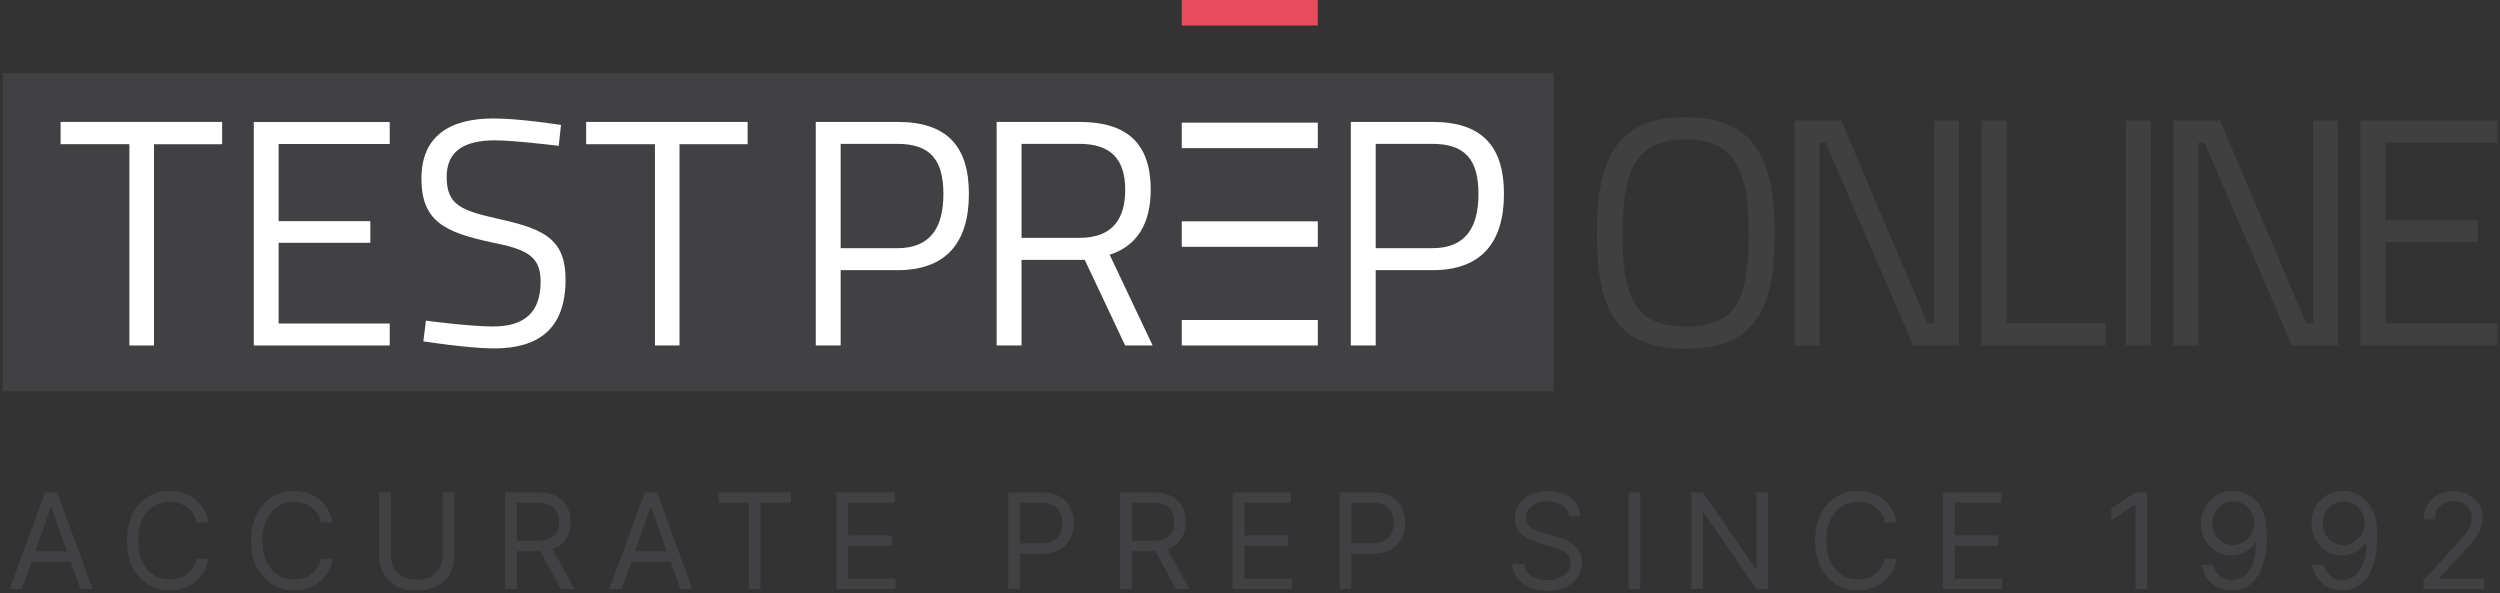 <svg width="455" height="108" viewBox="0 0 455 108" fill="none" xmlns="http://www.w3.org/2000/svg">
<rect x="0" y="0" width="455" height="108" fill="#333333" stroke="none"/>
<g clip-path="url(#clip0_2196_2284)">
<path d="M282.78 13.3H0.5V71.2H282.78V13.3Z" fill="#414042"/>
<path d="M11.03 22.19H40.43V26.25H28.02V62.88H23.55V26.24H11.03V22.18V22.19Z" fill="white"/>
<path d="M101.69 26.54C101.69 26.54 93.52 25.54 90.11 25.54C84.35 25.54 81.29 27.6 81.29 32.19C81.29 37.48 84.11 38.36 91.23 39.95C99.34 41.77 102.93 43.77 102.93 50.89C102.93 59.88 97.99 63.41 89.93 63.41C85.11 63.41 77.05 62.12 77.05 62.12L77.52 58.36C77.52 58.36 85.51 59.42 89.69 59.42C95.45 59.42 98.39 56.89 98.39 51.25C98.39 46.66 95.98 45.37 89.34 44.08C80.93 42.26 76.7 40.26 76.7 32.5C76.7 24.74 81.87 21.56 89.81 21.56C94.63 21.56 102.1 22.74 102.1 22.74L101.69 26.56V26.54Z" fill="white"/>
<path d="M106.67 22.19H136.07V26.25H123.67V62.88H119.2V26.24H106.68V22.18L106.67 22.19Z" fill="white"/>
<path d="M153 49.17V62.87H148.47V22.19H163.35C172.23 22.19 176.34 26.48 176.34 35.3C176.34 44.12 172.22 49.17 163.35 49.17H153ZM163.29 45.17C169.23 45.17 171.7 41.58 171.7 35.29C171.7 29 169.23 26.18 163.29 26.18H153V45.17H163.29Z" fill="white"/>
<path d="M185.92 47.29V62.87H181.39V22.19H196.44C204.97 22.19 209.43 25.95 209.43 34.54C209.43 40.53 207.08 44.71 201.96 46.36L209.78 62.88H204.78L197.43 47.3H185.91L185.92 47.29ZM196.45 26.18H185.92V43.29H196.5C202.62 43.29 204.79 39.65 204.79 34.53C204.79 28.95 202.14 26.18 196.44 26.18H196.45Z" fill="white"/>
<path d="M250.38 49.17V62.87H245.85V22.19H260.72C269.6 22.19 273.72 26.48 273.72 35.3C273.72 44.12 269.6 49.17 260.72 49.17H250.37H250.38ZM260.67 45.17C266.61 45.17 269.08 41.58 269.08 35.29C269.08 29 266.61 26.18 260.67 26.18H250.38V45.17H260.67Z" fill="white"/>
<path d="M239.84 58.24H215.08V62.88H239.84V58.24Z" fill="white"/>
<path d="M239.84 22.32H215.08V26.96H239.84V22.32Z" fill="white"/>
<path d="M239.84 40.28H215.08V44.92H239.84V40.28Z" fill="white"/>
<path d="M46.19 22.21H70.93V26.21H50.71V40.25H67.4V44.19H50.71V58.88H70.93V62.88H46.19V22.21Z" fill="white"/>
<path d="M239.84 0H215.08V4.64H239.84V0Z" fill="#E74B5E"/>
<path d="M290.63 42.58C290.63 29.09 294.12 21.34 306.78 21.34C319.44 21.34 322.99 28.97 322.99 42.58C322.99 56.19 319.5 63.46 306.78 63.46C294.06 63.46 290.63 56.3 290.63 42.58ZM318.26 42.58C318.26 31.52 316.13 25.36 306.78 25.36C297.43 25.36 295.3 31.45 295.3 42.58C295.3 53.71 297.31 59.44 306.78 59.44C316.25 59.44 318.26 54.12 318.26 42.58Z" fill="#404041"/>
<path d="M326.59 21.94H335.11L350.79 58.86H352.03V21.94H356.53V62.88H348.19L332.28 25.96H331.16V62.88H326.6V21.94H326.59Z" fill="#404041"/>
<path d="M360.66 62.87V21.94H365.22V58.8H383.2V62.88H360.66V62.87Z" fill="#404041"/>
<path d="M386.9 21.94H391.46V62.88H386.9V21.94Z" fill="#404041"/>
<path d="M395.53 21.94H404.05L419.73 58.86H420.97V21.94H425.47V62.88H417.13L401.22 25.96H400.1V62.88H395.54V21.94H395.53Z" fill="#404041"/>
<path d="M429.6 21.94H454.51V25.96H434.16V40.1H450.96V44.06H434.16V58.85H454.51V62.87H429.6V21.94Z" fill="#404041"/>
</g>
<path d="M3.978 107.2H1.744L8.206 89.6H10.406L16.869 107.2H14.634L9.375 92.384H9.237L3.978 107.2ZM4.803 100.325H13.809V102.216H4.803V100.325ZM37.945 95.1H35.814C35.688 94.487 35.468 93.948 35.153 93.484C34.843 93.02 34.465 92.631 34.018 92.316C33.577 91.995 33.087 91.754 32.549 91.594C32.01 91.433 31.449 91.353 30.864 91.353C29.799 91.353 28.833 91.622 27.968 92.161C27.109 92.7 26.424 93.493 25.914 94.541C25.41 95.59 25.158 96.876 25.158 98.4C25.158 99.924 25.41 101.21 25.914 102.259C26.424 103.307 27.109 104.101 27.968 104.639C28.833 105.178 29.799 105.447 30.864 105.447C31.449 105.447 32.01 105.367 32.549 105.206C33.087 105.046 33.577 104.808 34.018 104.493C34.465 104.172 34.843 103.78 35.153 103.316C35.468 102.846 35.688 102.307 35.814 101.7H37.945C37.785 102.599 37.493 103.404 37.069 104.115C36.645 104.825 36.118 105.43 35.488 105.928C34.857 106.421 34.15 106.796 33.365 107.054C32.586 107.312 31.752 107.441 30.864 107.441C29.363 107.441 28.028 107.074 26.86 106.341C25.691 105.607 24.771 104.565 24.101 103.212C23.431 101.86 23.095 100.256 23.095 98.4C23.095 96.544 23.431 94.94 24.101 93.588C24.771 92.235 25.691 91.193 26.86 90.459C28.028 89.726 29.363 89.359 30.864 89.359C31.752 89.359 32.586 89.488 33.365 89.746C34.15 90.004 34.857 90.382 35.488 90.88C36.118 91.373 36.645 91.975 37.069 92.685C37.493 93.39 37.785 94.195 37.945 95.1ZM60.552 95.1H58.421C58.295 94.487 58.074 93.948 57.759 93.484C57.45 93.02 57.071 92.631 56.624 92.316C56.183 91.995 55.694 91.754 55.155 91.594C54.617 91.433 54.055 91.353 53.471 91.353C52.405 91.353 51.44 91.622 50.575 92.161C49.715 92.7 49.031 93.493 48.521 94.541C48.017 95.59 47.764 96.876 47.764 98.4C47.764 99.924 48.017 101.21 48.521 102.259C49.031 103.307 49.715 104.101 50.575 104.639C51.44 105.178 52.405 105.447 53.471 105.447C54.055 105.447 54.617 105.367 55.155 105.206C55.694 105.046 56.183 104.808 56.624 104.493C57.071 104.172 57.45 103.78 57.759 103.316C58.074 102.846 58.295 102.307 58.421 101.7H60.552C60.392 102.599 60.099 103.404 59.675 104.115C59.251 104.825 58.724 105.43 58.094 105.928C57.464 106.421 56.756 106.796 55.971 107.054C55.192 107.312 54.359 107.441 53.471 107.441C51.97 107.441 50.635 107.074 49.466 106.341C48.297 105.607 47.378 104.565 46.707 103.212C46.037 101.86 45.702 100.256 45.702 98.4C45.702 96.544 46.037 94.94 46.707 93.588C47.378 92.235 48.297 91.193 49.466 90.459C50.635 89.726 51.97 89.359 53.471 89.359C54.359 89.359 55.192 89.488 55.971 89.746C56.756 90.004 57.464 90.382 58.094 90.88C58.724 91.373 59.251 91.975 59.675 92.685C60.099 93.39 60.392 94.195 60.552 95.1ZM80.546 89.6H82.677V101.253C82.677 102.456 82.394 103.53 81.826 104.476C81.265 105.415 80.471 106.157 79.446 106.702C78.42 107.24 77.217 107.509 75.836 107.509C74.456 107.509 73.253 107.24 72.227 106.702C71.202 106.157 70.405 105.415 69.838 104.476C69.276 103.53 68.996 102.456 68.996 101.253V89.6H71.127V101.081C71.127 101.941 71.316 102.705 71.694 103.376C72.072 104.04 72.611 104.565 73.31 104.948C74.015 105.327 74.857 105.516 75.836 105.516C76.816 105.516 77.658 105.327 78.363 104.948C79.068 104.565 79.606 104.04 79.979 103.376C80.357 102.705 80.546 101.941 80.546 101.081V89.6ZM91.933 107.2V89.6H97.88C99.255 89.6 100.384 89.835 101.266 90.305C102.148 90.769 102.801 91.407 103.225 92.221C103.649 93.035 103.861 93.96 103.861 94.997C103.861 96.034 103.649 96.953 103.225 97.755C102.801 98.558 102.151 99.188 101.275 99.646C100.398 100.099 99.278 100.325 97.914 100.325H93.102V98.4H97.846C98.785 98.4 99.541 98.263 100.114 97.987C100.693 97.713 101.111 97.323 101.369 96.819C101.633 96.309 101.764 95.702 101.764 94.997C101.764 94.292 101.633 93.676 101.369 93.149C101.106 92.622 100.684 92.215 100.106 91.929C99.527 91.637 98.762 91.491 97.811 91.491H94.064V107.2H91.933ZM100.218 99.294L104.549 107.2H102.074L97.811 99.294H100.218ZM113.134 107.2H110.9L117.363 89.6H119.563L126.025 107.2H123.791L118.531 92.384H118.394L113.134 107.2ZM113.959 100.325H122.966V102.216H113.959V100.325ZM130.748 91.491V89.6H143.948V91.491H138.414V107.2H136.282V91.491H130.748ZM152.237 107.2V89.6H162.859V91.491H154.368V97.438H162.309V99.328H154.368V105.309H162.997V107.2H152.237ZM183.507 107.2V89.6H189.454C190.834 89.6 191.963 89.849 192.84 90.348C193.722 90.84 194.375 91.508 194.799 92.35C195.223 93.192 195.435 94.132 195.435 95.169C195.435 96.206 195.223 97.148 194.799 97.996C194.381 98.844 193.733 99.52 192.857 100.024C191.98 100.523 190.857 100.772 189.488 100.772H185.226V98.881H189.419C190.365 98.881 191.124 98.718 191.697 98.391C192.27 98.065 192.685 97.624 192.943 97.068C193.206 96.507 193.338 95.873 193.338 95.169C193.338 94.464 193.206 93.834 192.943 93.278C192.685 92.722 192.267 92.287 191.688 91.972C191.109 91.651 190.342 91.491 189.385 91.491H185.638V107.2H183.507ZM203.868 107.2V89.6H209.815C211.19 89.6 212.319 89.835 213.201 90.305C214.083 90.769 214.736 91.407 215.16 92.221C215.584 93.035 215.796 93.96 215.796 94.997C215.796 96.034 215.584 96.953 215.16 97.755C214.736 98.558 214.086 99.188 213.21 99.646C212.333 100.099 211.213 100.325 209.849 100.325H205.037V98.4H209.781C210.72 98.4 211.476 98.263 212.049 97.987C212.628 97.713 213.046 97.323 213.304 96.819C213.568 96.309 213.699 95.702 213.699 94.997C213.699 94.292 213.568 93.676 213.304 93.149C213.04 92.622 212.619 92.215 212.041 91.929C211.462 91.637 210.697 91.491 209.746 91.491H205.999V107.2H203.868ZM212.152 99.294L216.484 107.2H214.009L209.746 99.294H212.152ZM224.348 107.2V89.6H234.969V91.491H226.479V97.438H234.419V99.328H226.479V105.309H235.107V107.2H224.348ZM243.811 107.2V89.6H249.758C251.138 89.6 252.267 89.849 253.144 90.348C254.026 90.84 254.679 91.508 255.103 92.35C255.527 93.192 255.739 94.132 255.739 95.169C255.739 96.206 255.527 97.148 255.103 97.996C254.685 98.844 254.037 99.52 253.161 100.024C252.284 100.523 251.161 100.772 249.792 100.772H245.53V98.881H249.723C250.669 98.881 251.428 98.718 252.001 98.391C252.574 98.065 252.989 97.624 253.247 97.068C253.51 96.507 253.642 95.873 253.642 95.169C253.642 94.464 253.51 93.834 253.247 93.278C252.989 92.722 252.571 92.287 251.992 91.972C251.413 91.651 250.646 91.491 249.689 91.491H245.942V107.2H243.811ZM285.603 94C285.5 93.129 285.082 92.453 284.349 91.972C283.615 91.491 282.716 91.25 281.65 91.25C280.871 91.25 280.189 91.376 279.605 91.628C279.026 91.88 278.574 92.227 278.247 92.668C277.926 93.109 277.766 93.61 277.766 94.172C277.766 94.642 277.878 95.046 278.101 95.384C278.33 95.716 278.622 95.994 278.978 96.217C279.333 96.435 279.705 96.615 280.095 96.759C280.484 96.896 280.842 97.008 281.169 97.094L282.957 97.575C283.415 97.695 283.925 97.862 284.486 98.073C285.053 98.285 285.595 98.575 286.11 98.941C286.632 99.302 287.061 99.766 287.4 100.334C287.738 100.901 287.907 101.597 287.907 102.422C287.907 103.373 287.657 104.232 287.159 105C286.666 105.768 285.944 106.378 284.993 106.83C284.048 107.283 282.899 107.509 281.547 107.509C280.287 107.509 279.195 107.306 278.273 106.899C277.356 106.492 276.634 105.925 276.107 105.198C275.586 104.47 275.291 103.625 275.222 102.662H277.422C277.479 103.327 277.703 103.877 278.092 104.312C278.488 104.742 278.986 105.063 279.588 105.275C280.195 105.481 280.848 105.584 281.547 105.584C282.361 105.584 283.091 105.453 283.739 105.189C284.386 104.92 284.899 104.547 285.277 104.072C285.655 103.591 285.844 103.029 285.844 102.387C285.844 101.803 285.681 101.328 285.354 100.961C285.028 100.594 284.598 100.296 284.065 100.067C283.532 99.838 282.957 99.638 282.338 99.466L280.172 98.847C278.797 98.452 277.709 97.887 276.907 97.154C276.104 96.421 275.703 95.461 275.703 94.275C275.703 93.29 275.97 92.43 276.503 91.697C277.041 90.958 277.763 90.385 278.668 89.978C279.579 89.566 280.596 89.359 281.719 89.359C282.853 89.359 283.862 89.563 284.744 89.969C285.626 90.371 286.325 90.921 286.841 91.62C287.362 92.319 287.637 93.112 287.666 94H285.603ZM298.542 89.6V107.2H296.411V89.6H298.542ZM321.771 89.6V107.2H319.709L310.118 93.381H309.946V107.2H307.815V89.6H309.878L319.503 103.453H319.675V89.6H321.771ZM345.199 95.1H343.067C342.941 94.487 342.721 93.948 342.406 93.484C342.096 93.02 341.718 92.631 341.271 92.316C340.83 91.995 340.34 91.754 339.802 91.594C339.263 91.433 338.702 91.353 338.117 91.353C337.052 91.353 336.086 91.622 335.221 92.161C334.362 92.7 333.677 93.493 333.167 94.541C332.663 95.59 332.411 96.876 332.411 98.4C332.411 99.924 332.663 101.21 333.167 102.259C333.677 103.307 334.362 104.101 335.221 104.639C336.086 105.178 337.052 105.447 338.117 105.447C338.702 105.447 339.263 105.367 339.802 105.206C340.34 105.046 340.83 104.808 341.271 104.493C341.718 104.172 342.096 103.78 342.406 103.316C342.721 102.846 342.941 102.307 343.067 101.7H345.199C345.038 102.599 344.746 103.404 344.322 104.115C343.898 104.825 343.371 105.43 342.741 105.928C342.111 106.421 341.403 106.796 340.618 107.054C339.839 107.312 339.005 107.441 338.117 107.441C336.616 107.441 335.281 107.074 334.113 106.341C332.944 105.607 332.024 104.565 331.354 103.212C330.684 101.86 330.349 100.256 330.349 98.4C330.349 96.544 330.684 94.94 331.354 93.588C332.024 92.235 332.944 91.193 334.113 90.459C335.281 89.726 336.616 89.359 338.117 89.359C339.005 89.359 339.839 89.488 340.618 89.746C341.403 90.004 342.111 90.382 342.741 90.88C343.371 91.373 343.898 91.975 344.322 92.685C344.746 93.39 345.038 94.195 345.199 95.1ZM353.642 107.2V89.6H364.264V91.491H355.774V97.438H363.714V99.328H355.774V105.309H364.402V107.2H353.642ZM390.79 89.6V107.2H388.659V91.834H388.556L384.259 94.688V92.522L388.659 89.6H390.79ZM406.455 89.359C407.177 89.365 407.899 89.503 408.621 89.772C409.343 90.041 410.001 90.488 410.597 91.112C411.193 91.731 411.671 92.576 412.032 93.648C412.393 94.719 412.574 96.062 412.574 97.678C412.574 99.242 412.425 100.632 412.127 101.846C411.835 103.055 411.411 104.075 410.855 104.905C410.305 105.736 409.635 106.366 408.844 106.796C408.059 107.226 407.171 107.441 406.18 107.441C405.195 107.441 404.315 107.246 403.542 106.856C402.774 106.461 402.144 105.914 401.651 105.215C401.164 104.51 400.852 103.694 400.714 102.766H402.811C403 103.573 403.376 104.241 403.937 104.768C404.504 105.289 405.252 105.55 406.18 105.55C407.538 105.55 408.609 104.957 409.394 103.771C410.185 102.585 410.58 100.909 410.58 98.744H410.443C410.122 99.225 409.741 99.64 409.3 99.99C408.858 100.339 408.369 100.609 407.83 100.798C407.291 100.987 406.719 101.081 406.111 101.081C405.103 101.081 404.178 100.832 403.335 100.334C402.499 99.829 401.829 99.139 401.325 98.263C400.826 97.38 400.577 96.372 400.577 95.237C400.577 94.16 400.818 93.175 401.299 92.281C401.786 91.382 402.468 90.666 403.344 90.133C404.226 89.6 405.263 89.342 406.455 89.359ZM406.455 91.25C405.733 91.25 405.083 91.43 404.504 91.791C403.931 92.147 403.476 92.628 403.138 93.235C402.806 93.837 402.639 94.504 402.639 95.237C402.639 95.971 402.8 96.638 403.121 97.24C403.447 97.836 403.891 98.311 404.453 98.666C405.02 99.016 405.664 99.191 406.386 99.191C406.931 99.191 407.438 99.085 407.907 98.873C408.377 98.655 408.787 98.36 409.136 97.987C409.491 97.609 409.769 97.183 409.97 96.707C410.17 96.226 410.271 95.725 410.271 95.203C410.271 94.516 410.105 93.871 409.772 93.269C409.446 92.668 408.993 92.181 408.414 91.809C407.841 91.436 407.188 91.25 406.455 91.25ZM426.556 89.359C427.278 89.365 428 89.503 428.722 89.772C429.444 90.041 430.103 90.488 430.699 91.112C431.294 91.731 431.773 92.576 432.134 93.648C432.495 94.719 432.675 96.062 432.675 97.678C432.675 99.242 432.526 100.632 432.228 101.846C431.936 103.055 431.512 104.075 430.956 104.905C430.406 105.736 429.736 106.366 428.945 106.796C428.161 107.226 427.273 107.441 426.281 107.441C425.296 107.441 424.417 107.246 423.643 106.856C422.875 106.461 422.245 105.914 421.753 105.215C421.266 104.51 420.953 103.694 420.816 102.766H422.913C423.102 103.573 423.477 104.241 424.038 104.768C424.606 105.289 425.353 105.55 426.281 105.55C427.639 105.55 428.711 104.957 429.495 103.771C430.286 102.585 430.681 100.909 430.681 98.744H430.544C430.223 99.225 429.842 99.64 429.401 99.99C428.96 100.339 428.47 100.609 427.931 100.798C427.393 100.987 426.82 101.081 426.213 101.081C425.204 101.081 424.279 100.832 423.437 100.334C422.6 99.829 421.93 99.139 421.426 98.263C420.928 97.38 420.678 96.372 420.678 95.237C420.678 94.16 420.919 93.175 421.4 92.281C421.887 91.382 422.569 90.666 423.445 90.133C424.328 89.6 425.365 89.342 426.556 89.359ZM426.556 91.25C425.835 91.25 425.184 91.43 424.606 91.791C424.033 92.147 423.577 92.628 423.239 93.235C422.907 93.837 422.741 94.504 422.741 95.237C422.741 95.971 422.901 96.638 423.222 97.24C423.549 97.836 423.993 98.311 424.554 98.666C425.121 99.016 425.766 99.191 426.488 99.191C427.032 99.191 427.539 99.085 428.009 98.873C428.479 98.655 428.888 98.36 429.238 97.987C429.593 97.609 429.871 97.183 430.071 96.707C430.272 96.226 430.372 95.725 430.372 95.203C430.372 94.516 430.206 93.871 429.874 93.269C429.547 92.668 429.094 92.181 428.516 91.809C427.943 91.436 427.29 91.25 426.556 91.25ZM441.055 107.2V105.653L446.864 99.294C447.546 98.549 448.107 97.902 448.548 97.352C448.989 96.796 449.316 96.275 449.528 95.787C449.746 95.295 449.855 94.779 449.855 94.241C449.855 93.622 449.706 93.086 449.408 92.634C449.116 92.181 448.714 91.832 448.205 91.585C447.695 91.339 447.122 91.216 446.486 91.216C445.81 91.216 445.22 91.356 444.716 91.637C444.217 91.912 443.83 92.298 443.555 92.797C443.286 93.295 443.151 93.88 443.151 94.55H441.123C441.123 93.519 441.361 92.614 441.837 91.834C442.312 91.055 442.96 90.448 443.779 90.013C444.604 89.577 445.529 89.359 446.555 89.359C447.586 89.359 448.5 89.577 449.296 90.013C450.092 90.448 450.717 91.035 451.169 91.774C451.622 92.513 451.848 93.335 451.848 94.241C451.848 94.888 451.731 95.521 451.496 96.14C451.267 96.753 450.866 97.438 450.293 98.194C449.726 98.944 448.938 99.861 447.93 100.944L443.976 105.172V105.309H452.158V107.2H441.055Z" fill="#414042"/>
<defs>
<clipPath id="clip0_2196_2284">
<rect width="454.01" height="71.2" fill="white" transform="translate(0.5)"/>
</clipPath>
</defs>
</svg>
